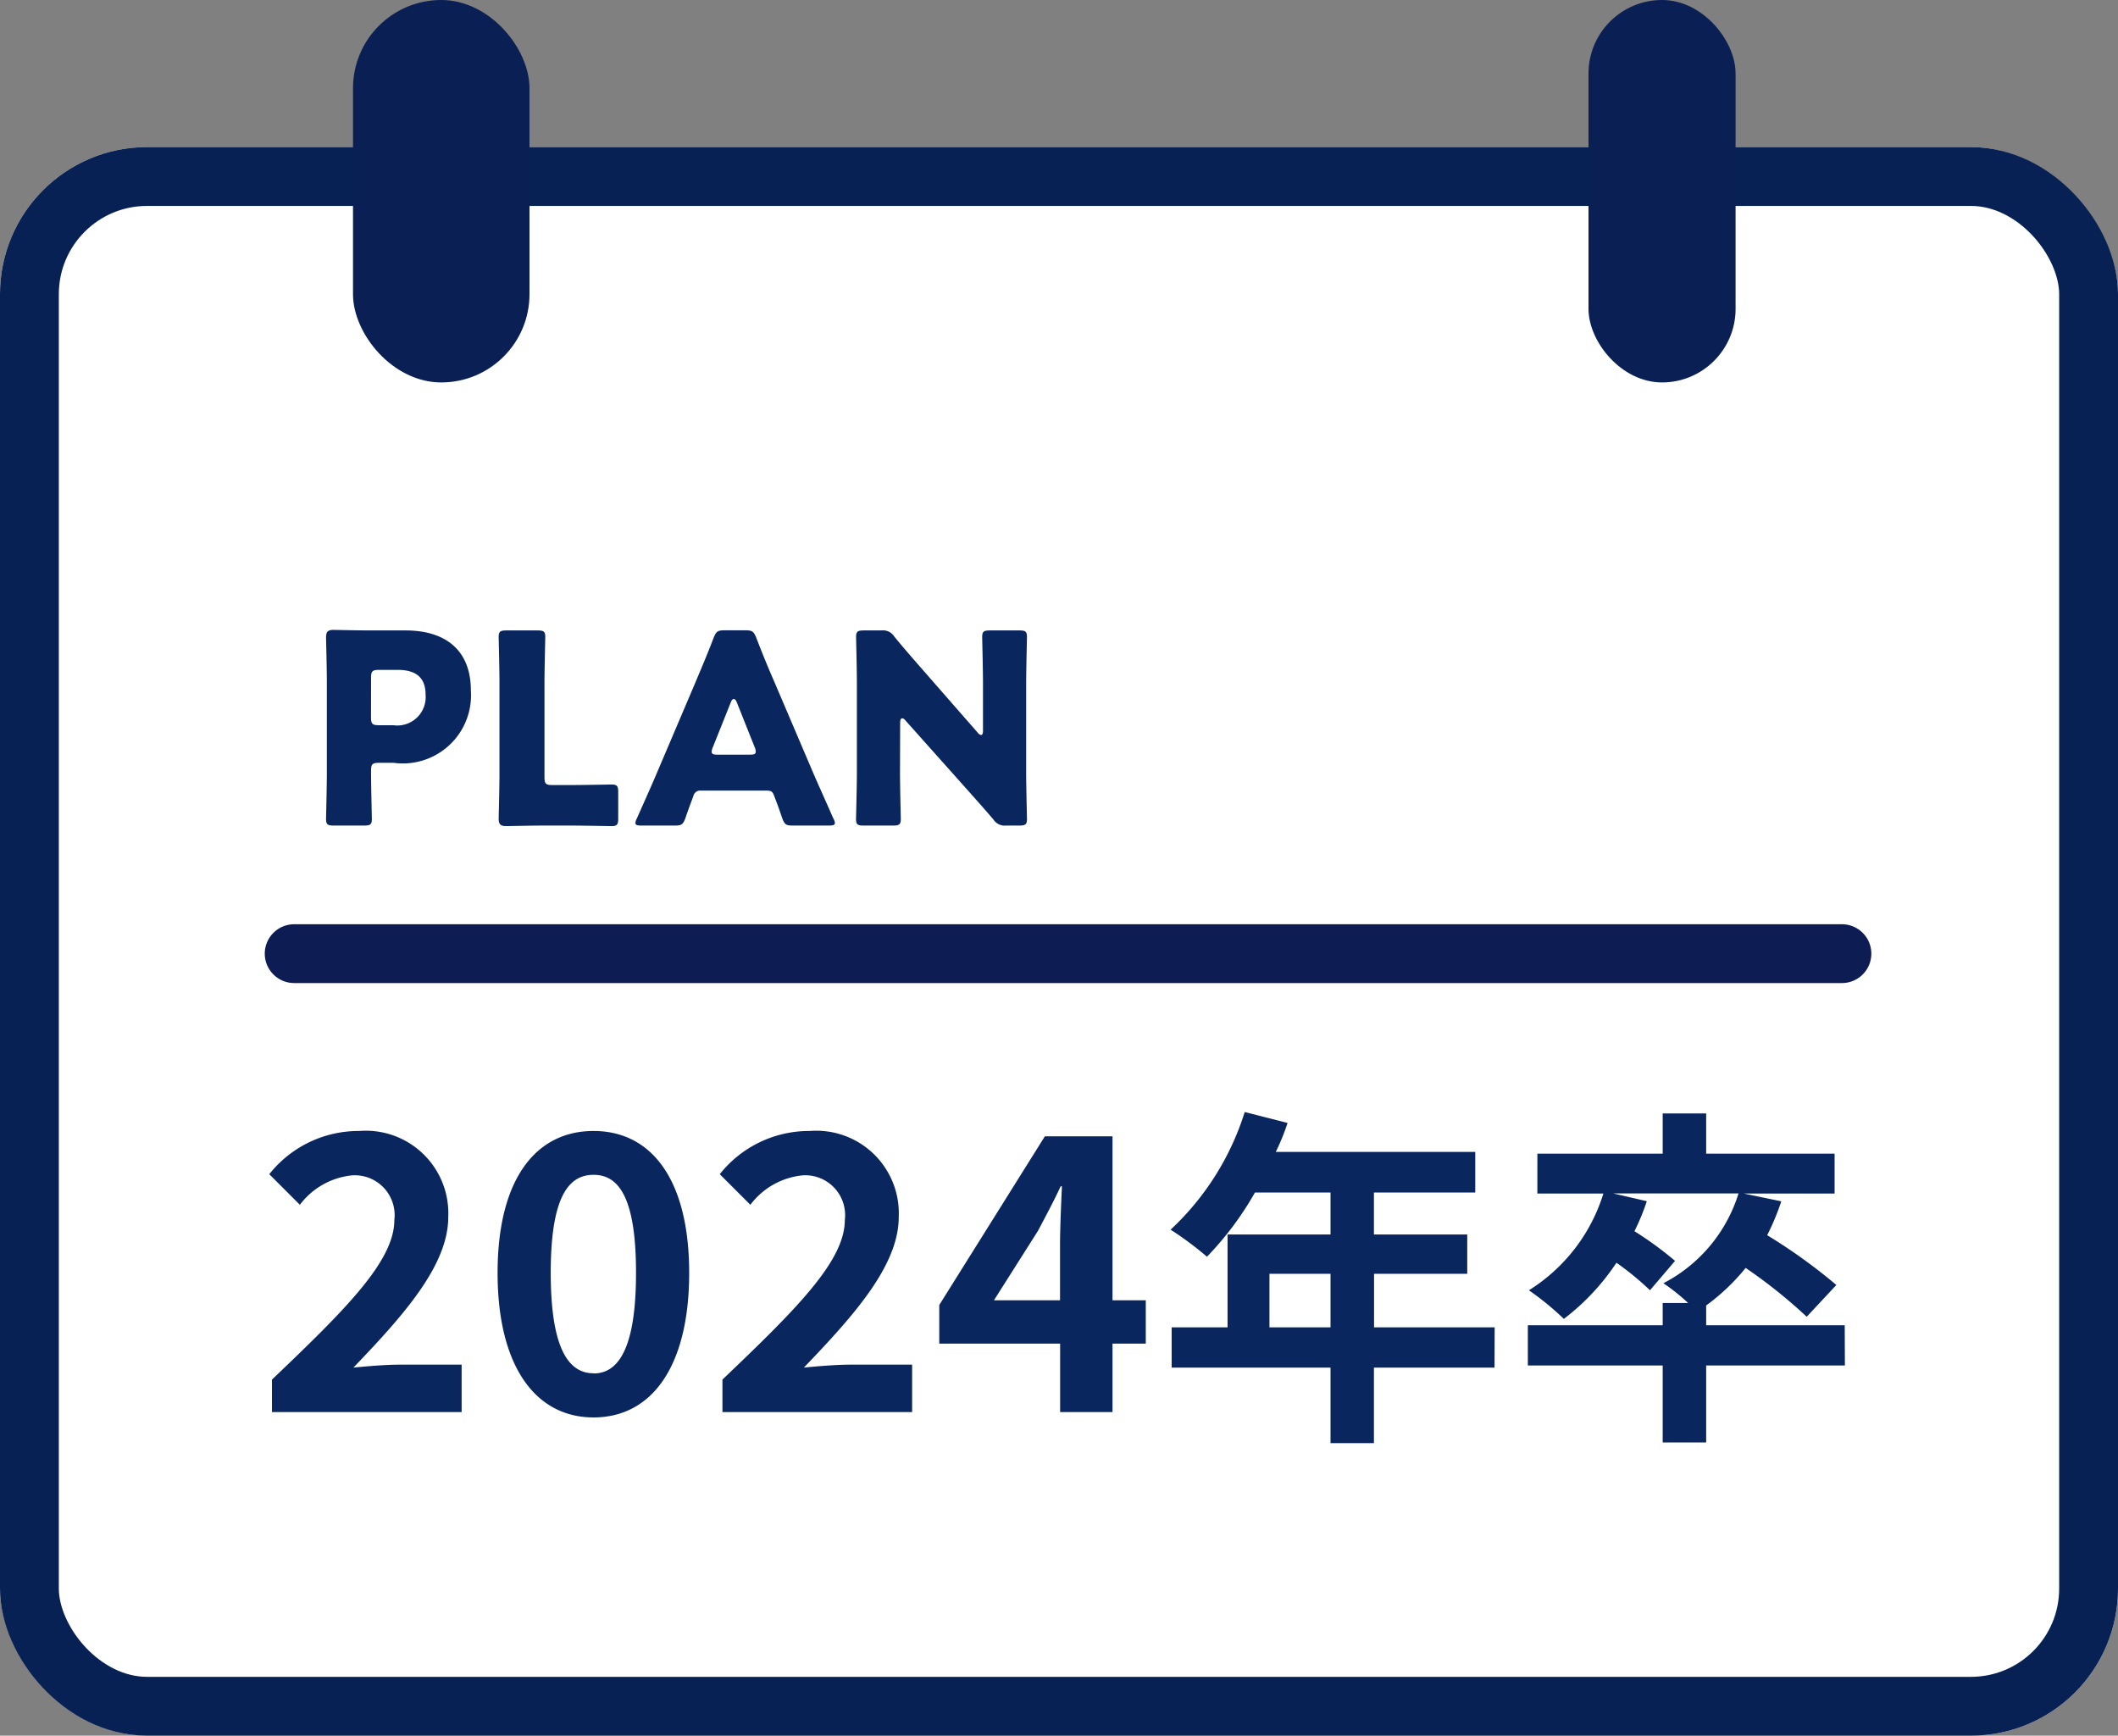 <svg xmlns="http://www.w3.org/2000/svg" width="72" height="59" viewBox="0 0 72 59">
  <rect x="0" y="0" width="72" height="59" fill="#808080" stroke="none"/>
  <g id="グループ_486" data-name="グループ 486" transform="translate(-800 -138)">
    <g id="長方形_94" data-name="長方形 94" transform="translate(800 143)" fill="#fff" stroke="#072154" stroke-width="2">
      <rect width="72" height="54" rx="5" stroke="none"/>
      <rect x="1" y="1" width="70" height="52" rx="4" fill="none"/>
    </g>
    <rect id="長方形_95" data-name="長方形 95" width="6" height="13" rx="3" transform="translate(812 138)" fill="#0a1f54"/>
    <rect id="長方形_96" data-name="長方形 96" width="5" height="13" rx="2.5" transform="translate(854 138)" fill="#0a1f54"/>
    <path id="パス_1600" data-name="パス 1600" d="M-26.755,0h6.448V-1.612h-2.106c-.455,0-1.092.052-1.573.1C-22.27-3.3-20.762-4.992-20.762-6.63a2.806,2.806,0,0,0-3.029-2.925,3.874,3.874,0,0,0-3.055,1.469l1.04,1.04a2.534,2.534,0,0,1,1.768-1,1.355,1.355,0,0,1,1.443,1.521c0,1.391-1.651,3.029-4.16,5.421Zm10.933.182c1.976,0,3.25-1.729,3.25-4.914,0-3.159-1.274-4.823-3.25-4.823S-19.085-7.9-19.085-4.732-17.8.182-15.822.182Zm0-1.5c-.832,0-1.456-.806-1.456-3.419s.624-3.328,1.456-3.328,1.443.728,1.443,3.328S-14.99-1.313-15.822-1.313ZM-11.441,0h6.448V-1.612H-7.1c-.455,0-1.092.052-1.573.1C-6.956-3.3-5.448-4.992-5.448-6.63A2.806,2.806,0,0,0-8.477-9.555a3.874,3.874,0,0,0-3.055,1.469l1.04,1.04a2.534,2.534,0,0,1,1.768-1A1.355,1.355,0,0,1-7.281-6.526c0,1.391-1.651,3.029-4.16,5.421Zm9.23-3.8,1.5-2.366c.273-.52.533-1,.767-1.508H.1c-.026.559-.065,1.443-.065,2V-3.8ZM.038,0H1.819V-2.327H2.95V-3.8H1.819V-9.373h-2.3L-4.07-3.64v1.313H.038ZM7.154-2.88V-4.7H9.23V-2.88Zm7.656,0h-4.1V-4.7h3.168V-6.036H10.706V-7.464H14.15v-1.38H7.37a7.661,7.661,0,0,0,.4-.984L6.314-10.2a9.254,9.254,0,0,1-2.52,4A11.044,11.044,0,0,1,5.03-5.28,10.784,10.784,0,0,0,6.662-7.464H9.23v1.428h-3.5V-2.88H3.83v1.368h5.4V1.056h1.476V-1.512h4.1Zm11.9-.072H22v-.672A7.061,7.061,0,0,0,23.342-4.9,17.361,17.361,0,0,1,25.418-3.24l1.008-1.08a18.768,18.768,0,0,0-2.352-1.692,8.281,8.281,0,0,0,.48-1.152l-1.272-.264h3.084V-8.784H22v-1.368H20.522v1.368h-4.26v1.356h2.244A5.953,5.953,0,0,1,15.974-4.14a9.7,9.7,0,0,1,1.188.972A7.806,7.806,0,0,0,18.95-5.076a9.736,9.736,0,0,1,1.14.936l.852-1a11.865,11.865,0,0,0-1.38-1.008,7.588,7.588,0,0,0,.42-1.02l-1.14-.264H23.1A5.153,5.153,0,0,1,20.546-4.38a6.822,6.822,0,0,1,.84.672h-.864v.756H15.938v1.368h4.584V1.032H22V-1.584h4.716Z" transform="translate(836 186)" fill="#0a265f"/>
    <path id="パス_1601" data-name="パス 1601" d="M-10.62.063c.207,0,.261-.036.261-.225,0-.063-.027-1.089-.027-1.638,0-.225.045-.27.27-.27h.495A2.318,2.318,0,0,0-6.993-4.527c0-1.359-.846-2.043-2.223-2.043h-1.179c-.414,0-1.206-.018-1.269-.018-.189,0-.252.063-.252.252,0,.063.027,1.062.027,1.539v3.06c0,.477-.027,1.512-.027,1.575,0,.189.054.225.261.225Zm.234-5.022c0-.225.045-.27.27-.27h.639c.666,0,.945.306.945.846a.966.966,0,0,1-1.1,1.035h-.486c-.225,0-.27-.045-.27-.27ZM-3.609.063c.423,0,1.332.018,1.4.018.189,0,.225-.054.225-.261v-.891c0-.207-.036-.261-.225-.261-.063,0-.972.018-1.4.018h-.612c-.225,0-.27-.045-.27-.27V-4.77c0-.477.027-1.512.027-1.575,0-.189-.054-.225-.261-.225H-5.787c-.207,0-.261.036-.261.225,0,.063.027,1.1.027,1.575v3.06c0,.477-.027,1.476-.027,1.539,0,.189.063.252.252.252.063,0,.855-.018,1.269-.018ZM3.06-1.125c.162,0,.207.036.261.189.063.171.135.342.27.747.081.216.126.252.36.252H5.175c.144,0,.207-.018.207-.09A.386.386,0,0,0,5.328-.18C5-.927,4.815-1.332,4.644-1.728l-1.323-3.1c-.162-.369-.378-.882-.612-1.494-.09-.216-.135-.252-.369-.252H1.629c-.234,0-.279.036-.369.252C1.026-5.706.81-5.211.639-4.8L-.684-1.692c-.153.36-.333.765-.666,1.512A.386.386,0,0,0-1.4-.027c0,.072.063.09.207.09H-.063C.171.063.216.027.3-.189c.135-.4.207-.576.27-.747a.236.236,0,0,1,.261-.189ZM1.845-4.131c.027-.072.063-.108.1-.108s.072.036.1.108L2.655-2.6a.4.4,0,0,1,.036.153c0,.081-.063.1-.207.1H1.4c-.144,0-.207-.018-.207-.1A.4.4,0,0,1,1.233-2.6ZM7.6-3.438c0-.1.027-.144.072-.144.027,0,.063.018.108.072l2,2.241c.369.414.666.747.99,1.125A.454.454,0,0,0,11.2.063h.45c.207,0,.261-.036.261-.225,0-.063-.027-1.1-.027-1.575V-4.77c0-.477.027-1.512.027-1.575,0-.189-.054-.225-.261-.225h-1c-.207,0-.261.036-.261.225,0,.063.027,1.1.027,1.575v1.611c0,.1-.027.144-.063.144a.193.193,0,0,1-.117-.081L8.37-5.229C8.046-5.6,7.731-5.958,7.4-6.363a.454.454,0,0,0-.441-.207H6.363c-.207,0-.261.036-.261.225,0,.063.027,1.1.027,1.575v3.033C6.129-1.26,6.1-.225,6.1-.162c0,.189.054.225.261.225h1c.207,0,.261-.036.261-.225,0-.063-.027-1.1-.027-1.575Z" transform="translate(823 166)" fill="#0a265f"/>
    <path id="パス_16" data-name="パス 16" d="M2462,167h52.615" transform="translate(-1652 3.417)" fill="none" stroke="#0d1d54" stroke-linecap="round" stroke-width="2"/>
  </g>
</svg>
